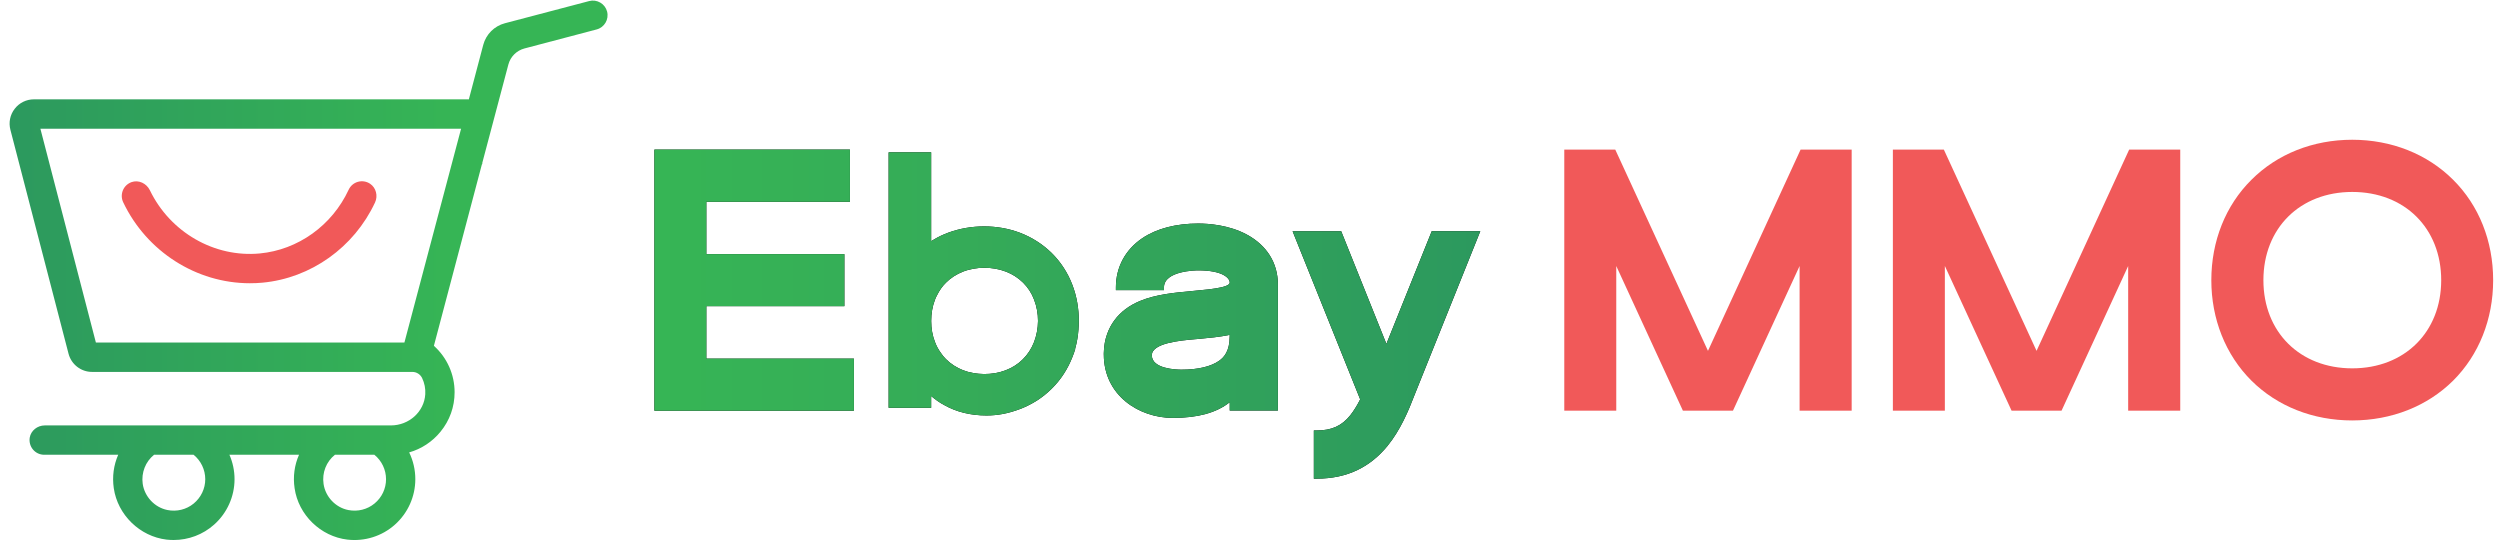 <svg width="243" height="53" viewBox="0 0 243 53" fill="none" xmlns="http://www.w3.org/2000/svg">
<path d="M68.656 34.858V29.76H82.073V24.699H68.656V19.613H82.614V14.54H63.607V39.919H83.002V34.858H68.656Z" fill="black"/>
<path d="M102.235 24.605C101.792 24.174 101.306 23.781 100.791 23.456C100.271 23.119 99.721 22.85 99.159 22.632C98.025 22.201 96.828 22.005 95.661 22.005C94.493 22.005 93.296 22.201 92.163 22.619C91.664 22.803 91.191 23.029 90.74 23.303C90.663 23.345 90.59 23.388 90.522 23.431C90.509 23.431 90.509 23.431 90.509 23.431V14.805H86.376V39.641H90.509V38.492C90.897 38.83 91.319 39.129 91.771 39.368C92.947 40.038 94.34 40.384 95.882 40.384C96.939 40.384 97.953 40.209 99.154 39.756C99.725 39.539 100.275 39.257 100.795 38.932C101.315 38.595 101.8 38.206 102.231 37.775C103.117 36.908 103.795 35.84 104.238 34.705C104.336 34.436 104.434 34.231 104.506 33.949V33.893C104.681 33.278 104.787 32.638 104.83 32.002C104.83 31.989 104.83 31.989 104.83 31.98C104.851 31.72 104.864 31.451 104.864 31.19C104.864 30.02 104.668 28.811 104.229 27.676C103.799 26.544 103.117 25.481 102.235 24.605ZM100.505 33.261C100.258 33.889 99.892 34.461 99.414 34.927C98.95 35.392 98.379 35.751 97.731 35.998C97.097 36.238 96.394 36.357 95.661 36.357C94.928 36.344 94.225 36.229 93.59 35.977C92.964 35.73 92.393 35.362 91.937 34.897C91.754 34.713 91.592 34.517 91.451 34.303C91.212 33.979 91.021 33.62 90.88 33.244C90.633 32.616 90.514 31.925 90.514 31.199C90.514 30.473 90.633 29.781 90.872 29.153C90.936 28.991 90.999 28.829 91.089 28.679C91.306 28.235 91.587 27.834 91.933 27.488C92.397 27.022 92.959 26.655 93.594 26.407C93.905 26.279 94.255 26.189 94.6 26.125C94.945 26.061 95.303 26.027 95.669 26.027C96.402 26.027 97.105 26.147 97.753 26.395C98.388 26.634 98.963 27.001 99.436 27.466C99.909 27.932 100.279 28.495 100.514 29.132C100.761 29.768 100.893 30.473 100.893 31.199C100.884 31.92 100.752 32.621 100.505 33.261Z" fill="black"/>
<path d="M121.187 22.799C119.461 21.869 117.484 21.727 116.462 21.727C114.302 21.727 112.427 22.219 111.042 23.145C109.38 24.268 108.464 25.968 108.464 27.932V28.201H113.138V27.932C113.138 26.297 116.325 26.28 116.462 26.28C118.886 26.28 119.53 27.053 119.53 27.458C119.53 27.531 119.53 27.727 118.746 27.92C118.004 28.09 117.063 28.18 116.061 28.27L115.87 28.287C114.135 28.449 112.342 28.616 110.791 29.261C109.743 29.7 108.916 30.328 108.328 31.122C108.025 31.528 107.783 31.985 107.608 32.48C107.408 33.035 107.301 33.655 107.288 34.325V34.445C107.288 38.459 110.744 40.62 113.991 40.62C116.428 40.62 118.247 40.12 119.53 39.095V39.907H124.212V27.638C124.208 25.562 123.134 23.846 121.187 22.799ZM119.525 32.549V32.707C119.525 34.154 118.954 34.739 118.524 35.051C117.723 35.628 116.449 35.931 114.838 35.931C114.357 35.931 111.958 35.862 111.958 34.534C111.958 33.339 114.766 33.095 116.112 32.976L116.47 32.946C117.493 32.852 118.55 32.754 119.525 32.549Z" fill="black"/>
<path d="M139.163 22.479L134.758 33.428L130.365 22.479H125.64L132.21 38.822C131.886 39.458 131.554 39.983 131.23 40.385C130.403 41.405 129.427 41.841 127.975 41.841H127.706V46.525H127.975C129.466 46.525 130.812 46.239 131.967 45.675C133.062 45.146 134.033 44.36 134.856 43.352C136.096 41.837 136.905 39.945 137.531 38.296L143.884 22.475H139.163V22.479Z" fill="black"/>
<path d="M68.656 34.858V29.76H82.073V24.699H68.656V19.613H82.614V14.54H63.607V39.919H83.002V34.858H68.656Z" fill="url(#paint0_linear_822_808)"/>
<path d="M102.235 24.605C101.792 24.174 101.306 23.781 100.791 23.456C100.271 23.119 99.721 22.85 99.159 22.632C98.025 22.201 96.828 22.005 95.661 22.005C94.493 22.005 93.296 22.201 92.163 22.619C91.664 22.803 91.191 23.029 90.74 23.303C90.663 23.345 90.59 23.388 90.522 23.431C90.509 23.431 90.509 23.431 90.509 23.431V14.805H86.376V39.641H90.509V38.492C90.897 38.83 91.319 39.129 91.771 39.368C92.947 40.038 94.34 40.384 95.882 40.384C96.939 40.384 97.953 40.209 99.154 39.756C99.725 39.539 100.275 39.257 100.795 38.932C101.315 38.595 101.8 38.206 102.231 37.775C103.117 36.908 103.795 35.84 104.238 34.705C104.336 34.436 104.434 34.231 104.506 33.949V33.893C104.681 33.278 104.787 32.638 104.83 32.002C104.83 31.989 104.83 31.989 104.83 31.98C104.851 31.72 104.864 31.451 104.864 31.19C104.864 30.02 104.668 28.811 104.229 27.676C103.799 26.544 103.117 25.481 102.235 24.605ZM100.505 33.261C100.258 33.889 99.892 34.461 99.414 34.927C98.95 35.392 98.379 35.751 97.731 35.998C97.097 36.238 96.394 36.357 95.661 36.357C94.928 36.344 94.225 36.229 93.59 35.977C92.964 35.73 92.393 35.362 91.937 34.897C91.754 34.713 91.592 34.517 91.451 34.303C91.212 33.979 91.021 33.62 90.88 33.244C90.633 32.616 90.514 31.925 90.514 31.199C90.514 30.473 90.633 29.781 90.872 29.153C90.936 28.991 90.999 28.829 91.089 28.679C91.306 28.235 91.587 27.834 91.933 27.488C92.397 27.022 92.959 26.655 93.594 26.407C93.905 26.279 94.255 26.189 94.6 26.125C94.945 26.061 95.303 26.027 95.669 26.027C96.402 26.027 97.105 26.147 97.753 26.395C98.388 26.634 98.963 27.001 99.436 27.466C99.909 27.932 100.279 28.495 100.514 29.132C100.761 29.768 100.893 30.473 100.893 31.199C100.884 31.92 100.752 32.621 100.505 33.261Z" fill="url(#paint1_linear_822_808)"/>
<path d="M121.187 22.799C119.461 21.869 117.484 21.727 116.462 21.727C114.302 21.727 112.427 22.219 111.042 23.145C109.38 24.268 108.464 25.968 108.464 27.932V28.201H113.138V27.932C113.138 26.297 116.325 26.28 116.462 26.28C118.886 26.28 119.53 27.053 119.53 27.458C119.53 27.531 119.53 27.727 118.746 27.92C118.004 28.09 117.063 28.18 116.061 28.27L115.87 28.287C114.135 28.449 112.342 28.616 110.791 29.261C109.743 29.7 108.916 30.328 108.328 31.122C108.025 31.528 107.783 31.985 107.608 32.48C107.408 33.035 107.301 33.655 107.288 34.325V34.445C107.288 38.459 110.744 40.62 113.991 40.62C116.428 40.62 118.247 40.12 119.53 39.095V39.907H124.212V27.638C124.208 25.562 123.134 23.846 121.187 22.799ZM119.525 32.549V32.707C119.525 34.154 118.954 34.739 118.524 35.051C117.723 35.628 116.449 35.931 114.838 35.931C114.357 35.931 111.958 35.862 111.958 34.534C111.958 33.339 114.766 33.095 116.112 32.976L116.47 32.946C117.493 32.852 118.55 32.754 119.525 32.549Z" fill="url(#paint2_linear_822_808)"/>
<path d="M139.163 22.479L134.758 33.428L130.365 22.479H125.64L132.21 38.822C131.886 39.458 131.554 39.983 131.23 40.385C130.403 41.405 129.427 41.841 127.975 41.841H127.706V46.525H127.975C129.466 46.525 130.812 46.239 131.967 45.675C133.062 45.146 134.033 44.36 134.856 43.352C136.096 41.837 136.905 39.945 137.531 38.296L143.884 22.475H139.163V22.479Z" fill="url(#paint3_linear_822_808)"/>
<path d="M175.018 14.54L166.015 34.103L157.076 14.698L157.003 14.54H152.048V39.919H157.101V25.857L163.578 39.919H168.443L174.92 25.857V39.919H179.982V14.54H175.018Z" fill="#F15959"/>
<path d="M206.956 14.54L197.953 34.103L189.014 14.698L188.942 14.54H183.987V39.919H189.04V25.852L195.452 39.761L195.525 39.919H200.382L206.858 25.857V39.919H211.92V14.54H206.956Z" fill="#F15959"/>
<path d="M238.448 17.479C235.934 14.968 232.449 13.584 228.635 13.584C224.826 13.584 221.341 14.968 218.836 17.479C216.322 19.977 214.941 23.44 214.941 27.236C214.941 31.011 216.322 34.483 218.836 36.994C221.349 39.492 224.826 40.867 228.635 40.867C232.444 40.867 235.93 39.492 238.448 36.994C240.953 34.496 242.334 31.024 242.334 27.236C242.334 23.427 240.953 19.968 238.448 17.479ZM228.64 35.803C223.556 35.803 220.003 32.275 220.003 27.236C220.003 22.184 223.552 18.657 228.64 18.657C233.735 18.657 237.285 22.184 237.285 27.236C237.285 32.275 233.731 35.803 228.64 35.803Z" fill="#F15959"/>
<path d="M24.288 27.531C24.702 27.531 25.111 27.514 25.511 27.476C30.219 27.036 34.412 24.051 36.453 19.682C36.755 19.033 36.551 18.248 35.976 17.863C35.626 17.628 35.196 17.56 34.795 17.671C34.395 17.782 34.063 18.064 33.888 18.444C32.277 21.916 28.967 24.286 25.247 24.636C20.841 25.05 16.551 22.586 14.574 18.504C14.237 17.808 13.466 17.462 12.789 17.701C12.405 17.838 12.098 18.128 11.945 18.5C11.792 18.871 11.8 19.298 11.975 19.661C14.25 24.444 19.082 27.531 24.288 27.531Z" fill="#F15959"/>
<path d="M59.01 1.124C58.912 0.752 58.677 0.445 58.349 0.253C58.017 0.061 57.638 0.005 57.271 0.103L49.074 2.26C48.051 2.529 47.246 3.332 46.973 4.357L45.571 9.66C45.529 9.66 45.486 9.656 45.448 9.656H3.296C2.559 9.656 1.877 9.993 1.43 10.574C0.974 11.159 0.825 11.907 1.012 12.62L6.662 34.382C6.935 35.423 7.872 36.15 8.946 36.15H40.083C40.488 36.15 40.855 36.384 41.029 36.747C41.264 37.234 41.37 37.772 41.336 38.319C41.234 40.018 39.764 41.351 37.983 41.351H4.353C3.632 41.351 3.006 41.859 2.891 42.529C2.823 42.952 2.938 43.375 3.206 43.695C3.479 44.02 3.875 44.203 4.297 44.203H11.489C11.046 45.22 10.897 46.33 11.059 47.453C11.434 50.041 13.59 52.142 16.189 52.45C16.419 52.475 16.649 52.488 16.879 52.488C18.324 52.488 19.725 51.963 20.812 50.993C22.073 49.87 22.797 48.26 22.797 46.578C22.797 45.758 22.627 44.946 22.299 44.203H29.065C28.618 45.215 28.468 46.33 28.635 47.453C29.005 50.045 31.166 52.146 33.765 52.45C35.448 52.646 37.135 52.116 38.388 50.993C39.649 49.87 40.369 48.26 40.369 46.578C40.369 45.668 40.164 44.78 39.772 43.973C40.953 43.64 42.022 42.939 42.815 41.966C43.714 40.868 44.187 39.54 44.187 38.127C44.187 36.397 43.458 34.766 42.175 33.613L46.837 15.985L46.879 15.938V15.831L49.414 6.27C49.615 5.51 50.215 4.912 50.974 4.711L57.991 2.862C58.75 2.666 59.206 1.884 59.01 1.124ZM18.822 48.948C18.111 49.529 17.173 49.759 16.261 49.571C15.034 49.324 14.05 48.273 13.871 47.026C13.722 45.946 14.139 44.878 14.975 44.203H18.818C19.529 44.78 19.951 45.655 19.951 46.578C19.951 47.496 19.538 48.358 18.822 48.948ZM36.406 48.939C35.699 49.524 34.766 49.755 33.854 49.575C32.623 49.336 31.634 48.294 31.451 47.043C31.289 45.954 31.711 44.878 32.555 44.203H36.389C37.101 44.78 37.523 45.655 37.523 46.578C37.523 47.492 37.118 48.354 36.406 48.939ZM41.489 25.064L39.308 33.297H9.321L3.926 12.513H44.817L41.489 25.064Z" fill="url(#paint4_linear_822_808)"/>
<defs>
<linearGradient id="paint0_linear_822_808" x1="63.606" y1="30.535" x2="143.877" y2="30.535" gradientUnits="userSpaceOnUse">
<stop stop-color="#36B555"/>
<stop offset="0.374" stop-color="#35AB58"/>
<stop offset="1" stop-color="#2C995E"/>
</linearGradient>
<linearGradient id="paint1_linear_822_808" x1="63.606" y1="30.535" x2="143.877" y2="30.535" gradientUnits="userSpaceOnUse">
<stop stop-color="#36B555"/>
<stop offset="0.374" stop-color="#35AB58"/>
<stop offset="1" stop-color="#2C995E"/>
</linearGradient>
<linearGradient id="paint2_linear_822_808" x1="63.606" y1="30.535" x2="143.877" y2="30.535" gradientUnits="userSpaceOnUse">
<stop stop-color="#36B555"/>
<stop offset="0.374" stop-color="#35AB58"/>
<stop offset="1" stop-color="#2C995E"/>
</linearGradient>
<linearGradient id="paint3_linear_822_808" x1="63.606" y1="30.535" x2="143.877" y2="30.535" gradientUnits="userSpaceOnUse">
<stop stop-color="#36B555"/>
<stop offset="0.374" stop-color="#35AB58"/>
<stop offset="1" stop-color="#2C995E"/>
</linearGradient>
<linearGradient id="paint4_linear_822_808" x1="0.931" y1="26.273" x2="59.053" y2="26.273" gradientUnits="userSpaceOnUse">
<stop offset="1.33195e-07" stop-color="#2C995E"/>
<stop offset="0.75" stop-color="#36B555"/>
</linearGradient>
</defs>
</svg>
